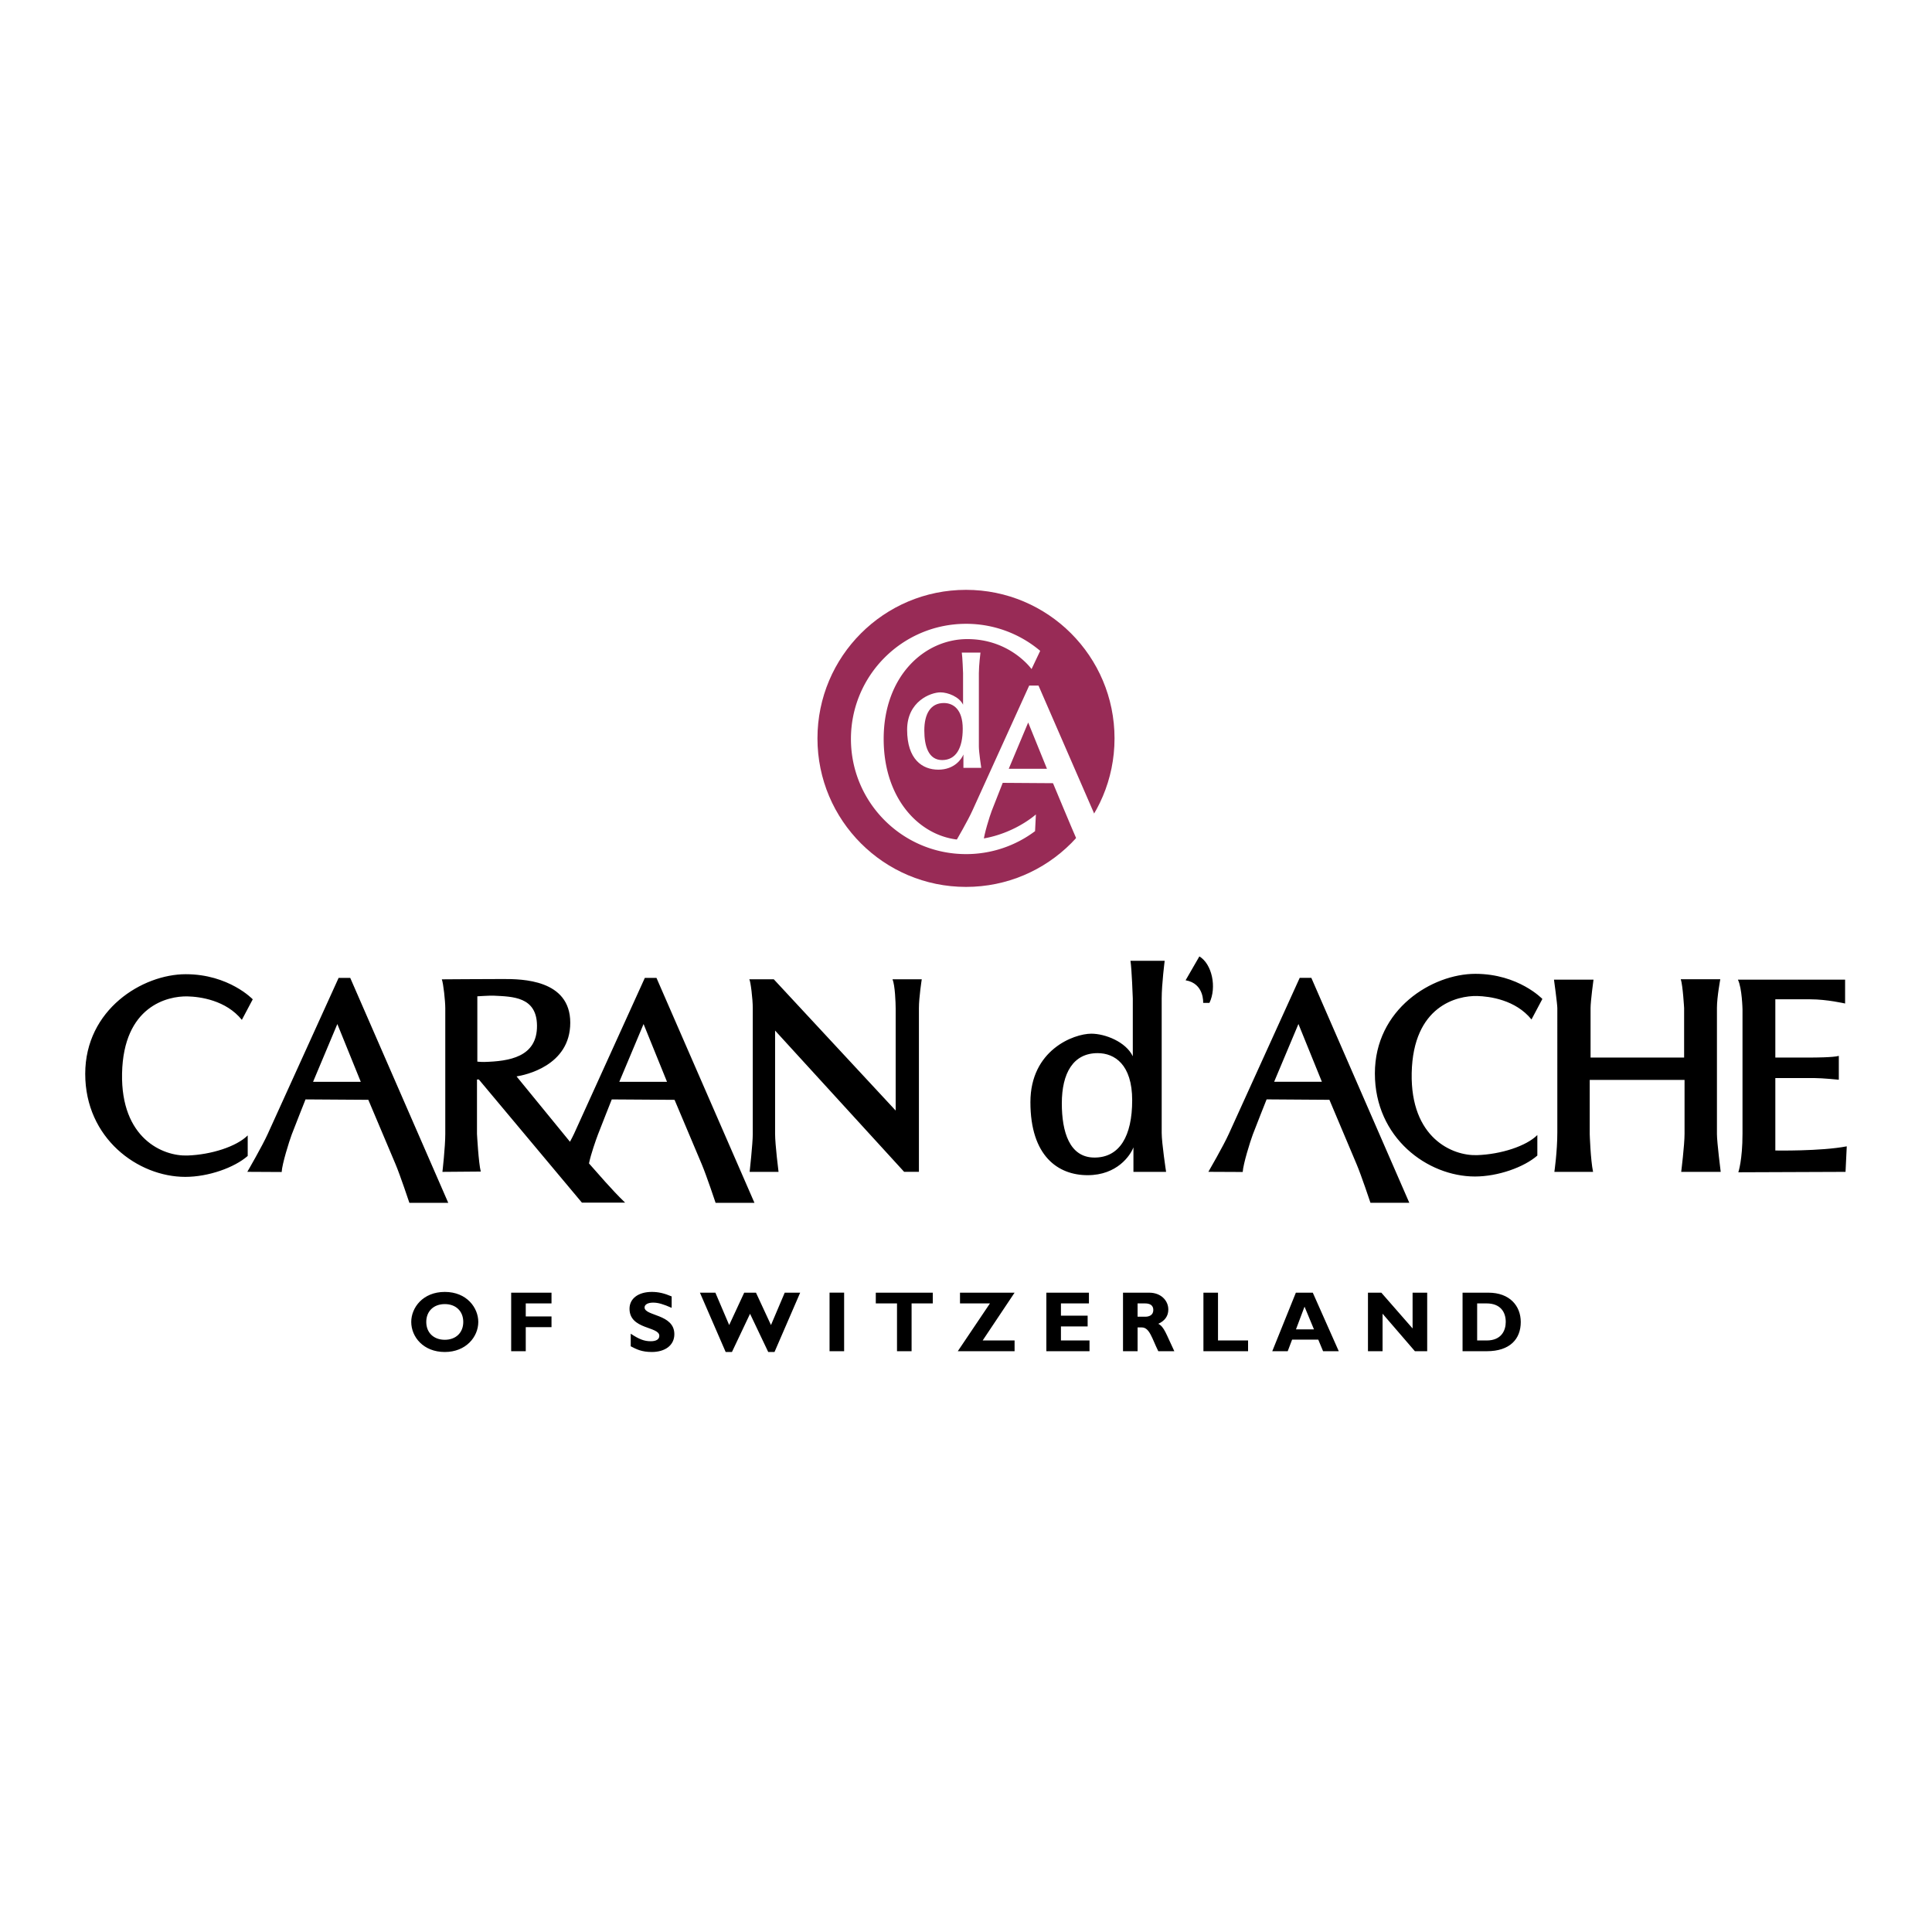 <svg xmlns="http://www.w3.org/2000/svg" width="2500" height="2500" viewBox="0 0 192.756 192.756"><g fill-rule="evenodd" clip-rule="evenodd"><path fill="#fff" d="M0 0h192.756v192.756H0V0z"/><path d="M24.13 101.752l1.087-2.051s-2.381-2.504-6.685-2.504-10.029 3.51-10.029 9.941c0 6.436 5.265 10.279 9.985 10.279 2.299 0 4.89-.918 6.226-2.088v-2.049c-1.107 1.107-3.634 1.926-6.016 2.006-2.465.084-6.648-1.715-6.52-8.188.137-6.729 4.554-7.73 6.52-7.688 1.255.028 3.845.375 5.432 2.342zM33.783 97.566h1.161l9.778 22.441h-3.878s-.918-2.756-1.377-3.844l-2.719-6.434-6.266-.041s-1.128 2.842-1.378 3.508c-.252.672-.962 2.941-1.002 3.736l-3.427-.018s1.504-2.59 2.047-3.801c.543-1.209 7.061-15.547 7.061-15.547zm2.212 10.368l-2.338-5.766-2.422 5.766h4.76zM55.489 116.918l2.568 3.068h4.309c-1.356-1.299-2.756-2.971-3.603-3.912.203-.975.686-2.324.893-2.877.253-.666 1.38-3.508 1.38-3.508l6.265.041s2.256 5.348 2.716 6.434c.461 1.088 1.379 3.844 1.379 3.844h3.877l-9.775-22.441h-1.164s-6.518 14.338-7.061 15.549c-.12.264-.222.441-.407.797l-5.329-6.52c.815-.127 5.358-1.037 5.358-5.359 0-4.326-4.855-4.357-6.675-4.357-1.815 0-6.139.031-6.139.031.156.41.345 2.164.345 2.885v12.535c0 1.314-.285 3.789-.285 3.789l3.826-.031c-.222-.844-.378-3.758-.378-3.758v-5.424h.189l7.711 9.214zm6.298-8.984l2.422-5.766 2.34 5.766h-4.762zm-14.163-2.016v-6.516s1.253-.082 1.628-.064c1.881.094 4.294.094 4.324 2.975.035 3.168-2.799 3.57-5.263 3.639-.314.007-.689-.034-.689-.034zM77.675 116.916h-2.883s.312-2.85.312-3.76V100.56c0-.879-.219-2.697-.346-2.854h2.445L89.361 110.8v-10.18c0-.562-.063-2.316-.314-2.914h2.917s-.283 1.787-.283 2.885v16.324h-1.473L77.331 102.82v10.307c0 1.064.344 3.789.344 3.789zM112.785 95.857h3.416s-.299 2.32-.299 3.762v13.412c0 1.004.439 3.885.439 3.885h-3.258v-2.443c-.312.814-1.631 2.775-4.572 2.775-2.947 0-5.707-1.898-5.707-7.287 0-5.201 4.324-6.83 6.078-6.83 1.381 0 3.447.812 4.137 2.254v-5.766c.001 0-.105-3.007-.234-3.762zm-6.847 14.227c0 2.824.752 5.406 3.26 5.406 2.51 0 3.76-2.146 3.76-5.719 0-3.568-1.756-4.699-3.447-4.699-2.443 0-3.573 2.006-3.573 5.012zM118.287 97.803l1.375-2.382c1.254.751 1.756 3.069 1.004 4.638h-.627s.127-1.942-1.752-2.256zM152.797 101.713l1.086-2.047s-2.383-2.506-6.684-2.506c-4.305 0-10.027 3.508-10.027 9.941s5.264 10.279 9.984 10.279c2.297 0 4.887-.92 6.225-2.09v-2.047c-1.105 1.107-3.635 1.926-6.016 2.006-2.467.084-6.648-1.717-6.52-8.189.137-6.729 4.555-7.729 6.52-7.688 1.252.03 3.844.376 5.432 2.341zM129.672 97.561h1.16l9.775 22.443h-3.875s-.92-2.756-1.381-3.842l-2.715-6.434-6.266-.043s-1.131 2.84-1.379 3.51c-.252.668-.961 2.939-1.006 3.734l-3.426-.016s1.504-2.592 2.049-3.803c.544-1.21 7.064-15.549 7.064-15.549zm2.213 10.369l-2.34-5.766-2.424 5.766h4.764zM155.041 97.74h3.943s-.293 2.131-.293 2.84v4.93h9.334v-4.93s-.125-2.256-.334-2.883h3.943s-.334 1.797-.334 2.842v12.617c0 .795.375 3.76.375 3.76h-3.941s.334-2.672.334-3.801v-5.373h-9.461v5.414s.084 2.59.334 3.76h-3.861s.295-2.02.295-3.943V100.58c0-.418-.334-2.84-.334-2.84zM173.391 97.74h10.695v2.381s-1.795-.42-3.469-.42h-3.492v5.809h3.746s2.043 0 2.588-.164v2.379s-1.629-.166-2.422-.166h-3.912v7.227s4.537.084 7.127-.416l-.123 2.547-10.695.041s.416-1.211.416-3.842v-12.408s-.043-2.134-.459-2.968z"/><path d="M96.378 89.44c-8.719 0-15.788-7.067-15.788-15.787 0-8.718 7.069-15.786 15.788-15.786 8.72 0 15.786 7.068 15.786 15.786 0 8.721-7.066 15.787-15.786 15.787z" fill="#fff"/><path d="M96.38 58.849c-8.188 0-14.822 6.634-14.822 14.82 0 8.184 6.634 14.818 14.822 14.818 8.182 0 14.817-6.634 14.817-14.818 0-8.186-6.635-14.82-14.817-14.82z" fill="#982b56"/><path d="M95.958 65.108h1.864s-.16 1.265-.16 2.051v7.327c0 .551.238 2.123.238 2.123h-1.779v-1.333c-.173.442-.892 1.514-2.501 1.514s-3.116-1.038-3.116-3.983c0-2.84 2.362-3.73 3.322-3.73.753 0 1.882.444 2.259 1.231V67.16c.001 0-.059-1.643-.127-2.052zm-3.739 7.771c0 1.541.408 2.953 1.78 2.953 1.368 0 2.053-1.172 2.053-3.125 0-1.952-.958-2.566-1.883-2.566-1.334 0-1.95 1.093-1.95 2.738zM102.682 68.402h.93l5.664 13.024s-1.693 2.687-1.812 2.42c-.389-.861-2.406-5.707-2.406-5.707l-5.016-.034s-.902 2.275-1.104 2.809c-.203.536-.77 2.356-.805 2.99l-2.742-.012s1.206-2.073 1.638-3.046c.436-.967 5.653-12.444 5.653-12.444zm1.773 8.299l-1.873-4.615-1.939 4.615h3.812z" fill="#fff"/><path d="M103.268 82.923a11.435 11.435 0 0 1-6.882 2.291c-6.343 0-11.488-5.145-11.488-11.488 0-6.344 5.145-11.488 11.488-11.488a11.44 11.44 0 0 1 7.394 2.697l-.863 1.82s-2.115-2.992-6.403-2.992c-4.287 0-8.35 3.691-8.35 9.963 0 6.272 3.934 10.086 8.158 10.086 4.224 0 7.029-2.557 7.029-2.557l-.083 1.668z" fill="#fff"/><path d="M46.22 131.889c0 1.07-.736 1.781-1.842 1.781-1.112 0-1.849-.711-1.849-1.781 0-1.068.736-1.779 1.849-1.779 1.106-.001 1.842.71 1.842 1.779zm1.499 0c0-1.404-1.14-2.994-3.341-2.994-2.199 0-3.348 1.582-3.348 2.994 0 1.492 1.208 3 3.348 3 2.101 0 3.341-1.5 3.341-3zM55.024 130.041h-2.569v1.301h2.569v1.07h-2.569v2.399H51v-5.84h4.024v1.07zM67.012 130.484c-.847-.375-1.351-.521-1.849-.521-.521 0-.854.188-.854.48 0 .881 2.971.633 2.971 2.67 0 1.121-.942 1.775-2.245 1.775-1.019 0-1.523-.268-2.107-.568v-1.256c.839.555 1.353.752 1.995.752.556 0 .858-.197.858-.541 0-.959-2.974-.605-2.974-2.703 0-1.012.875-1.678 2.228-1.678.65 0 1.24.135 1.977.451v1.139zM73.026 134.889H72.4l-2.568-5.918h1.542l1.376 3.228 1.499-3.228h1.175l1.497 3.228 1.371-3.228h1.541l-2.561 5.918h-.626l-1.814-3.813-1.806 3.813zM82.764 134.811v-5.844h1.455v5.844h-1.455zM93.064 130.041h-2.115v4.77h-1.455v-4.77h-2.116v-1.07h5.686v1.07zM98.041 133.738h3.184v1.073h-5.668l3.211-4.77h-2.989v-1.07h5.446l-3.184 4.767zM108.701 134.811h-4.306v-5.84h4.248v1.07h-2.793v1.223h2.664v1.072h-2.664v1.402h2.851v1.073zM113.498 130.041h.736c.547 0 .832.223.832.658 0 .498-.396.67-.799.67h-.77v-1.328h.001zm-1.455-1.07v5.84h1.455v-2.373h.42c.785 0 1.02 1.123 1.645 2.373h1.6c-.82-1.713-1.002-2.432-1.6-2.734.666-.305 1-.785 1-1.428 0-.873-.713-1.678-1.91-1.678h-2.61zM124.52 134.811h-4.454v-5.84h1.454v4.767h3v1.073zM131.096 132.633h-1.797l.854-2.268.943 2.268zm-.119-3.662h-1.688l-2.355 5.84h1.541l.438-1.156h2.611l.48 1.156h1.566l-2.593-5.84zM142.391 134.811h-1.225l-3.227-3.743v3.743h-1.457v-5.84h1.334l3.118 3.568v-3.568h1.457v5.84zM147.375 130.041h.936c1.377 0 1.918.848 1.918 1.848 0 .859-.438 1.85-1.902 1.85h-.951v-3.698h-.001zm-1.455-1.07v5.84h2.414c2.328 0 3.393-1.232 3.393-2.912 0-1.602-1.096-2.928-3.229-2.928h-2.578z"/></g></svg>